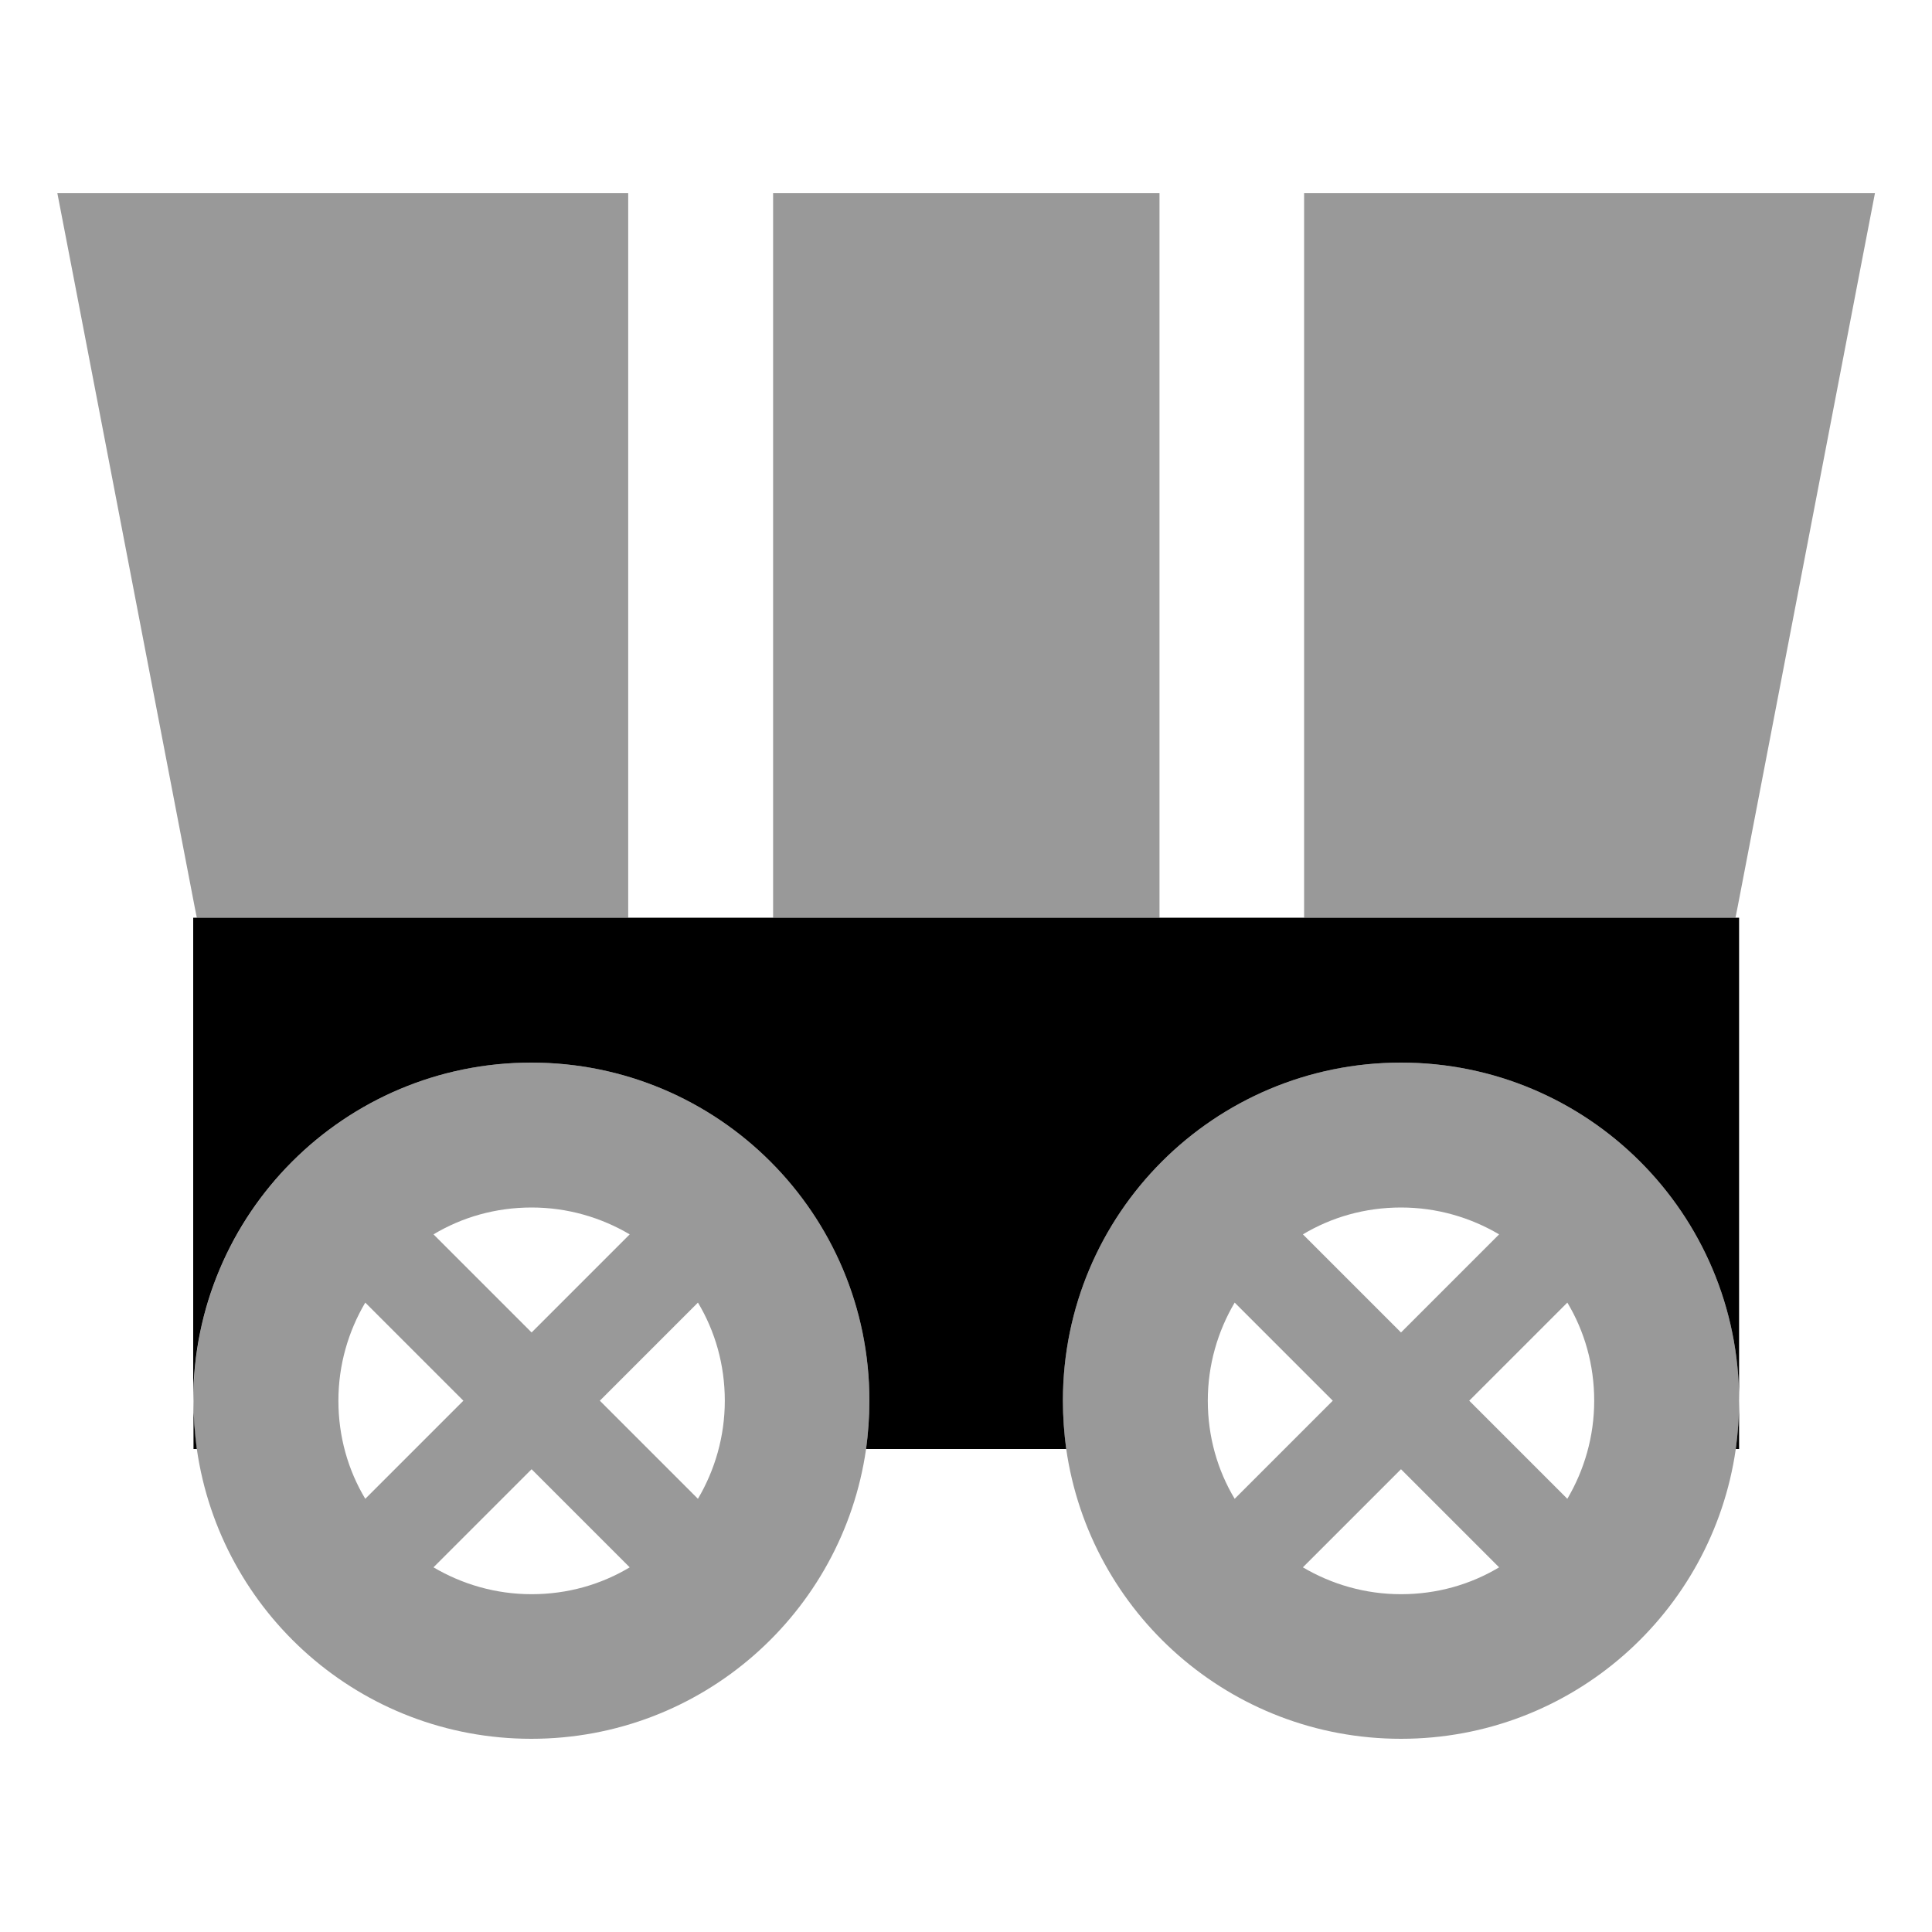 <svg xmlns="http://www.w3.org/2000/svg" viewBox="0 0 640 640"><!--! Font Awesome Pro 7.1.0 by @fontawesome - https://fontawesome.com License - https://fontawesome.com/license (Commercial License) Copyright 2025 Fonticons, Inc. --><path opacity=".4" fill="currentColor" d="M19 64L208.1 64L208.1 304L65.2 304L64.5 300.5L24.5 92.5L19 64zM64.2 458.2C64.3 456.3 64.4 454.4 64.6 452.5C65 448.7 65.6 445 66.3 441.4C67.8 434.1 70 427.1 72.8 420.4C78.5 407 86.7 394.9 96.8 384.8C117.1 364.5 145.1 352 176 352C237.9 352 288 402.1 288 464C288 469.4 287.6 474.8 286.9 480C279.1 534.3 232.5 576 176 576C119.5 576 73 534.3 65.2 480C64.8 477.4 64.5 474.7 64.4 472.1C64.3 470.8 64.2 469.4 64.2 468.1C64.2 466.7 64.1 465.4 64.1 463.8C64.1 462 64.1 461.5 64.1 461C64.1 460.1 64.2 459.1 64.2 458.2zM112.1 464C112.1 475.9 115.3 487 121 496.5L153.5 464L121 431.5C115.4 441 112.1 452.1 112.1 464zM143.6 408.9L176.1 441.4L208.6 408.9C199.1 403.3 188 400 176.1 400C164.2 400 153.1 403.2 143.6 408.9zM143.6 519.2C153.1 524.8 164.2 528.1 176.1 528.1C188 528.1 199.1 524.9 208.6 519.2L176.1 486.7L143.6 519.2zM198.7 464L231.2 496.5C236.8 487 240.1 475.9 240.1 464C240.1 452.1 236.9 441 231.2 431.5L198.7 464zM256.1 64L384.1 64L384.1 304L256.1 304L256.1 64zM352.1 464C352.1 402.1 402.2 352 464.1 352C526 352 576.1 402.1 576.1 464C576.1 469.4 575.7 474.8 575 480C567.2 534.3 520.6 576 464.1 576C407.6 576 361 534.3 353.2 480C352.5 474.8 352.1 469.4 352.1 464zM400.1 464C400.1 475.9 403.3 487 409 496.5L441.5 464L409 431.5C403.4 441 400.1 452.1 400.1 464zM431.6 408.9L464.1 441.4L496.6 408.9C487.1 403.3 476 400 464.1 400C452.2 400 441.1 403.2 431.6 408.9zM431.6 519.2C441.1 524.8 452.2 528.1 464.1 528.1C476 528.1 487.1 524.9 496.6 519.2L464.1 486.7L431.6 519.2zM432.1 64L621.1 64L615.6 92.5L575.6 300.5L574.9 304L432 304L432 64zM486.7 464L519.2 496.5C524.8 487 528.1 475.9 528.1 464C528.1 452.1 524.9 441 519.2 431.5L486.7 464z"/><path fill="currentColor" d="M64.1 304L576.1 304L576.1 464C576.1 402.1 526 352 464.1 352C402.2 352 352.1 402.1 352.1 464C352.1 469.4 352.5 474.8 353.2 480L286.9 480C287.6 474.8 288 469.4 288 464C288 402.1 237.9 352 176 352C114.1 352 64 402.1 64 464L64 304zM64.1 464C64.1 469.4 64.5 474.8 65.2 480L64.1 480L64.1 464zM575 480C575.7 474.8 576.1 469.4 576.1 464L576.1 480L575 480z"/></svg>